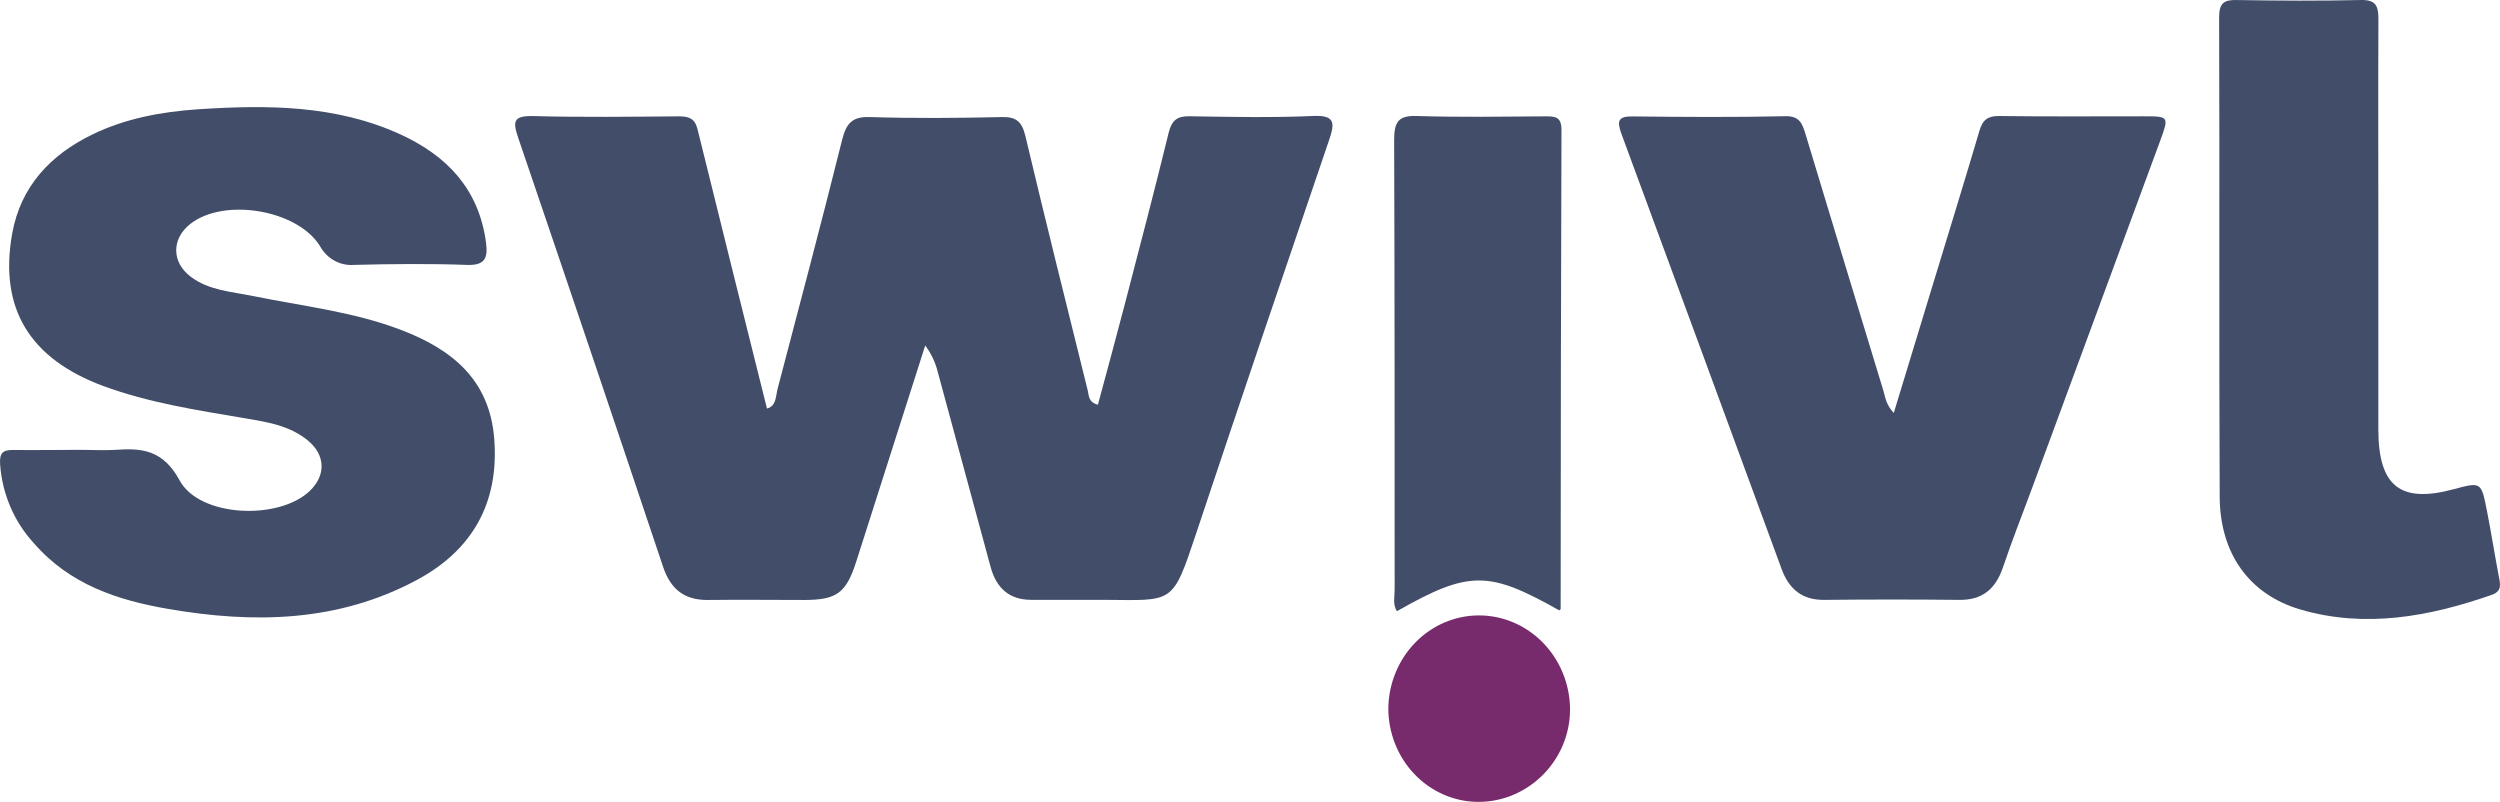 <svg width="106" height="34" viewBox="0 0 106 34" fill="none" xmlns="http://www.w3.org/2000/svg">
<path d="M46.551 17.16C46.932 15.739 47.321 14.327 47.689 12.909C48.32 10.487 48.956 8.065 49.55 5.633C49.681 5.092 49.92 4.921 50.432 4.929C52.183 4.958 53.946 4.994 55.688 4.917C56.613 4.877 56.6 5.22 56.354 5.938C54.468 11.477 52.581 17.018 50.733 22.57C49.696 25.686 49.777 25.448 46.768 25.433C45.754 25.433 44.733 25.433 43.724 25.433C42.799 25.433 42.244 24.944 41.998 24.026C41.258 21.274 40.502 18.526 39.762 15.774C39.661 15.365 39.48 14.982 39.229 14.649C38.242 17.745 37.274 20.766 36.312 23.79C35.881 25.134 35.499 25.435 34.106 25.439C32.754 25.439 31.4 25.422 30.048 25.439C29.056 25.456 28.444 25.019 28.115 24.034C26.087 17.973 24.042 11.918 21.98 5.867C21.734 5.146 21.756 4.908 22.594 4.921C24.653 4.977 26.713 4.95 28.774 4.933C29.195 4.933 29.46 5.009 29.576 5.481C30.545 9.418 31.529 13.35 32.519 17.321C32.911 17.221 32.889 16.82 32.961 16.52C33.886 12.995 34.822 9.473 35.704 5.938C35.878 5.242 36.122 4.942 36.865 4.963C38.739 5.021 40.616 5.007 42.492 4.963C43.102 4.952 43.335 5.169 43.479 5.777C44.336 9.383 45.233 12.982 46.126 16.58C46.17 16.78 46.15 17.054 46.551 17.16Z" fill="#424E69"/>
<path d="M3.419 19.073C3.911 19.073 4.405 19.104 4.899 19.073C6.04 18.989 6.918 19.087 7.616 20.369C8.466 21.939 11.831 22.067 13.136 20.814C13.826 20.152 13.8 19.296 13.062 18.684C12.284 18.039 11.333 17.897 10.392 17.736C8.357 17.39 6.323 17.085 4.366 16.362C1.272 15.21 -0.045 13.088 0.513 9.923C0.87 7.9 2.15 6.557 3.918 5.701C5.331 5.015 6.844 4.741 8.385 4.634C11.315 4.442 14.241 4.442 16.995 5.706C18.924 6.595 20.303 7.992 20.607 10.284C20.698 10.961 20.546 11.258 19.8 11.232C18.202 11.174 16.601 11.191 15.003 11.232C14.713 11.254 14.424 11.189 14.168 11.046C13.913 10.903 13.703 10.687 13.562 10.424C12.595 8.888 9.504 8.374 8.074 9.491C7.27 10.118 7.268 11.117 8.087 11.733C8.864 12.318 9.813 12.364 10.71 12.548C12.818 12.98 14.964 13.21 16.998 13.986C19.116 14.794 20.759 16.06 20.956 18.609C21.169 21.359 19.997 23.347 17.67 24.593C14.324 26.387 10.758 26.443 7.144 25.821C4.993 25.451 2.958 24.791 1.427 23.021C0.596 22.115 0.093 20.939 0.005 19.691C-0.029 19.213 0.114 19.07 0.559 19.079C1.512 19.089 2.465 19.075 3.419 19.073Z" fill="#424E69"/>
<path d="M80.296 17.509C80.851 15.686 81.373 13.976 81.892 12.266C82.573 10.026 83.267 7.788 83.927 5.549C84.069 5.063 84.297 4.913 84.776 4.919C86.81 4.946 88.834 4.931 90.863 4.931C91.972 4.931 91.972 4.931 91.586 5.986C89.77 10.911 87.953 15.837 86.135 20.764C85.728 21.861 85.299 22.95 84.924 24.059C84.609 24.99 84.034 25.447 83.074 25.435C81.168 25.415 79.262 25.415 77.355 25.435C76.431 25.447 75.861 24.999 75.541 24.128C73.287 17.987 71.026 11.845 68.759 5.704C68.54 5.111 68.609 4.925 69.249 4.936C71.402 4.961 73.555 4.975 75.706 4.927C76.296 4.915 76.416 5.236 76.551 5.677C77.65 9.313 78.752 12.948 79.86 16.582C79.937 16.845 79.967 17.158 80.296 17.509Z" fill="#424E69"/>
<path d="M100.842 9.802C100.842 12.601 100.842 15.4 100.842 18.198C100.842 20.609 101.766 21.352 104.027 20.745C105.196 20.43 105.205 20.428 105.442 21.637C105.627 22.572 105.773 23.512 105.952 24.449C106.017 24.781 106.082 25.063 105.664 25.217C102.998 26.148 100.281 26.65 97.525 25.84C95.345 25.194 94.124 23.443 94.115 21.064C94.083 14.289 94.115 7.514 94.091 0.74C94.091 0.131 94.291 -0.009 94.831 0.001C96.584 0.031 98.345 0.041 100.091 0.001C100.744 -0.017 100.849 0.258 100.845 0.841C100.831 3.822 100.842 6.812 100.842 9.802Z" fill="#424E69"/>
<path d="M66.111 25.879C63.152 24.217 62.318 24.152 59.229 25.916C59.044 25.628 59.133 25.305 59.133 25.002C59.133 18.646 59.133 12.287 59.112 5.931C59.112 5.163 59.297 4.891 60.072 4.918C61.883 4.977 63.699 4.943 65.512 4.933C65.919 4.933 66.209 4.933 66.207 5.509C66.185 12.277 66.173 19.047 66.172 25.818C66.172 25.843 66.131 25.862 66.111 25.879Z" fill="#424E69"/>
<path d="M62.686 26.093C63.71 26.088 64.693 26.504 65.421 27.25C66.149 27.996 66.563 29.011 66.57 30.073C66.57 32.249 64.791 34.023 62.642 34C61.634 33.987 60.672 33.561 59.965 32.816C59.257 32.07 58.862 31.066 58.865 30.019C58.882 28.977 59.291 27.982 60.005 27.248C60.719 26.514 61.681 26.1 62.686 26.093Z" fill="#782B6C"/>
</svg>

